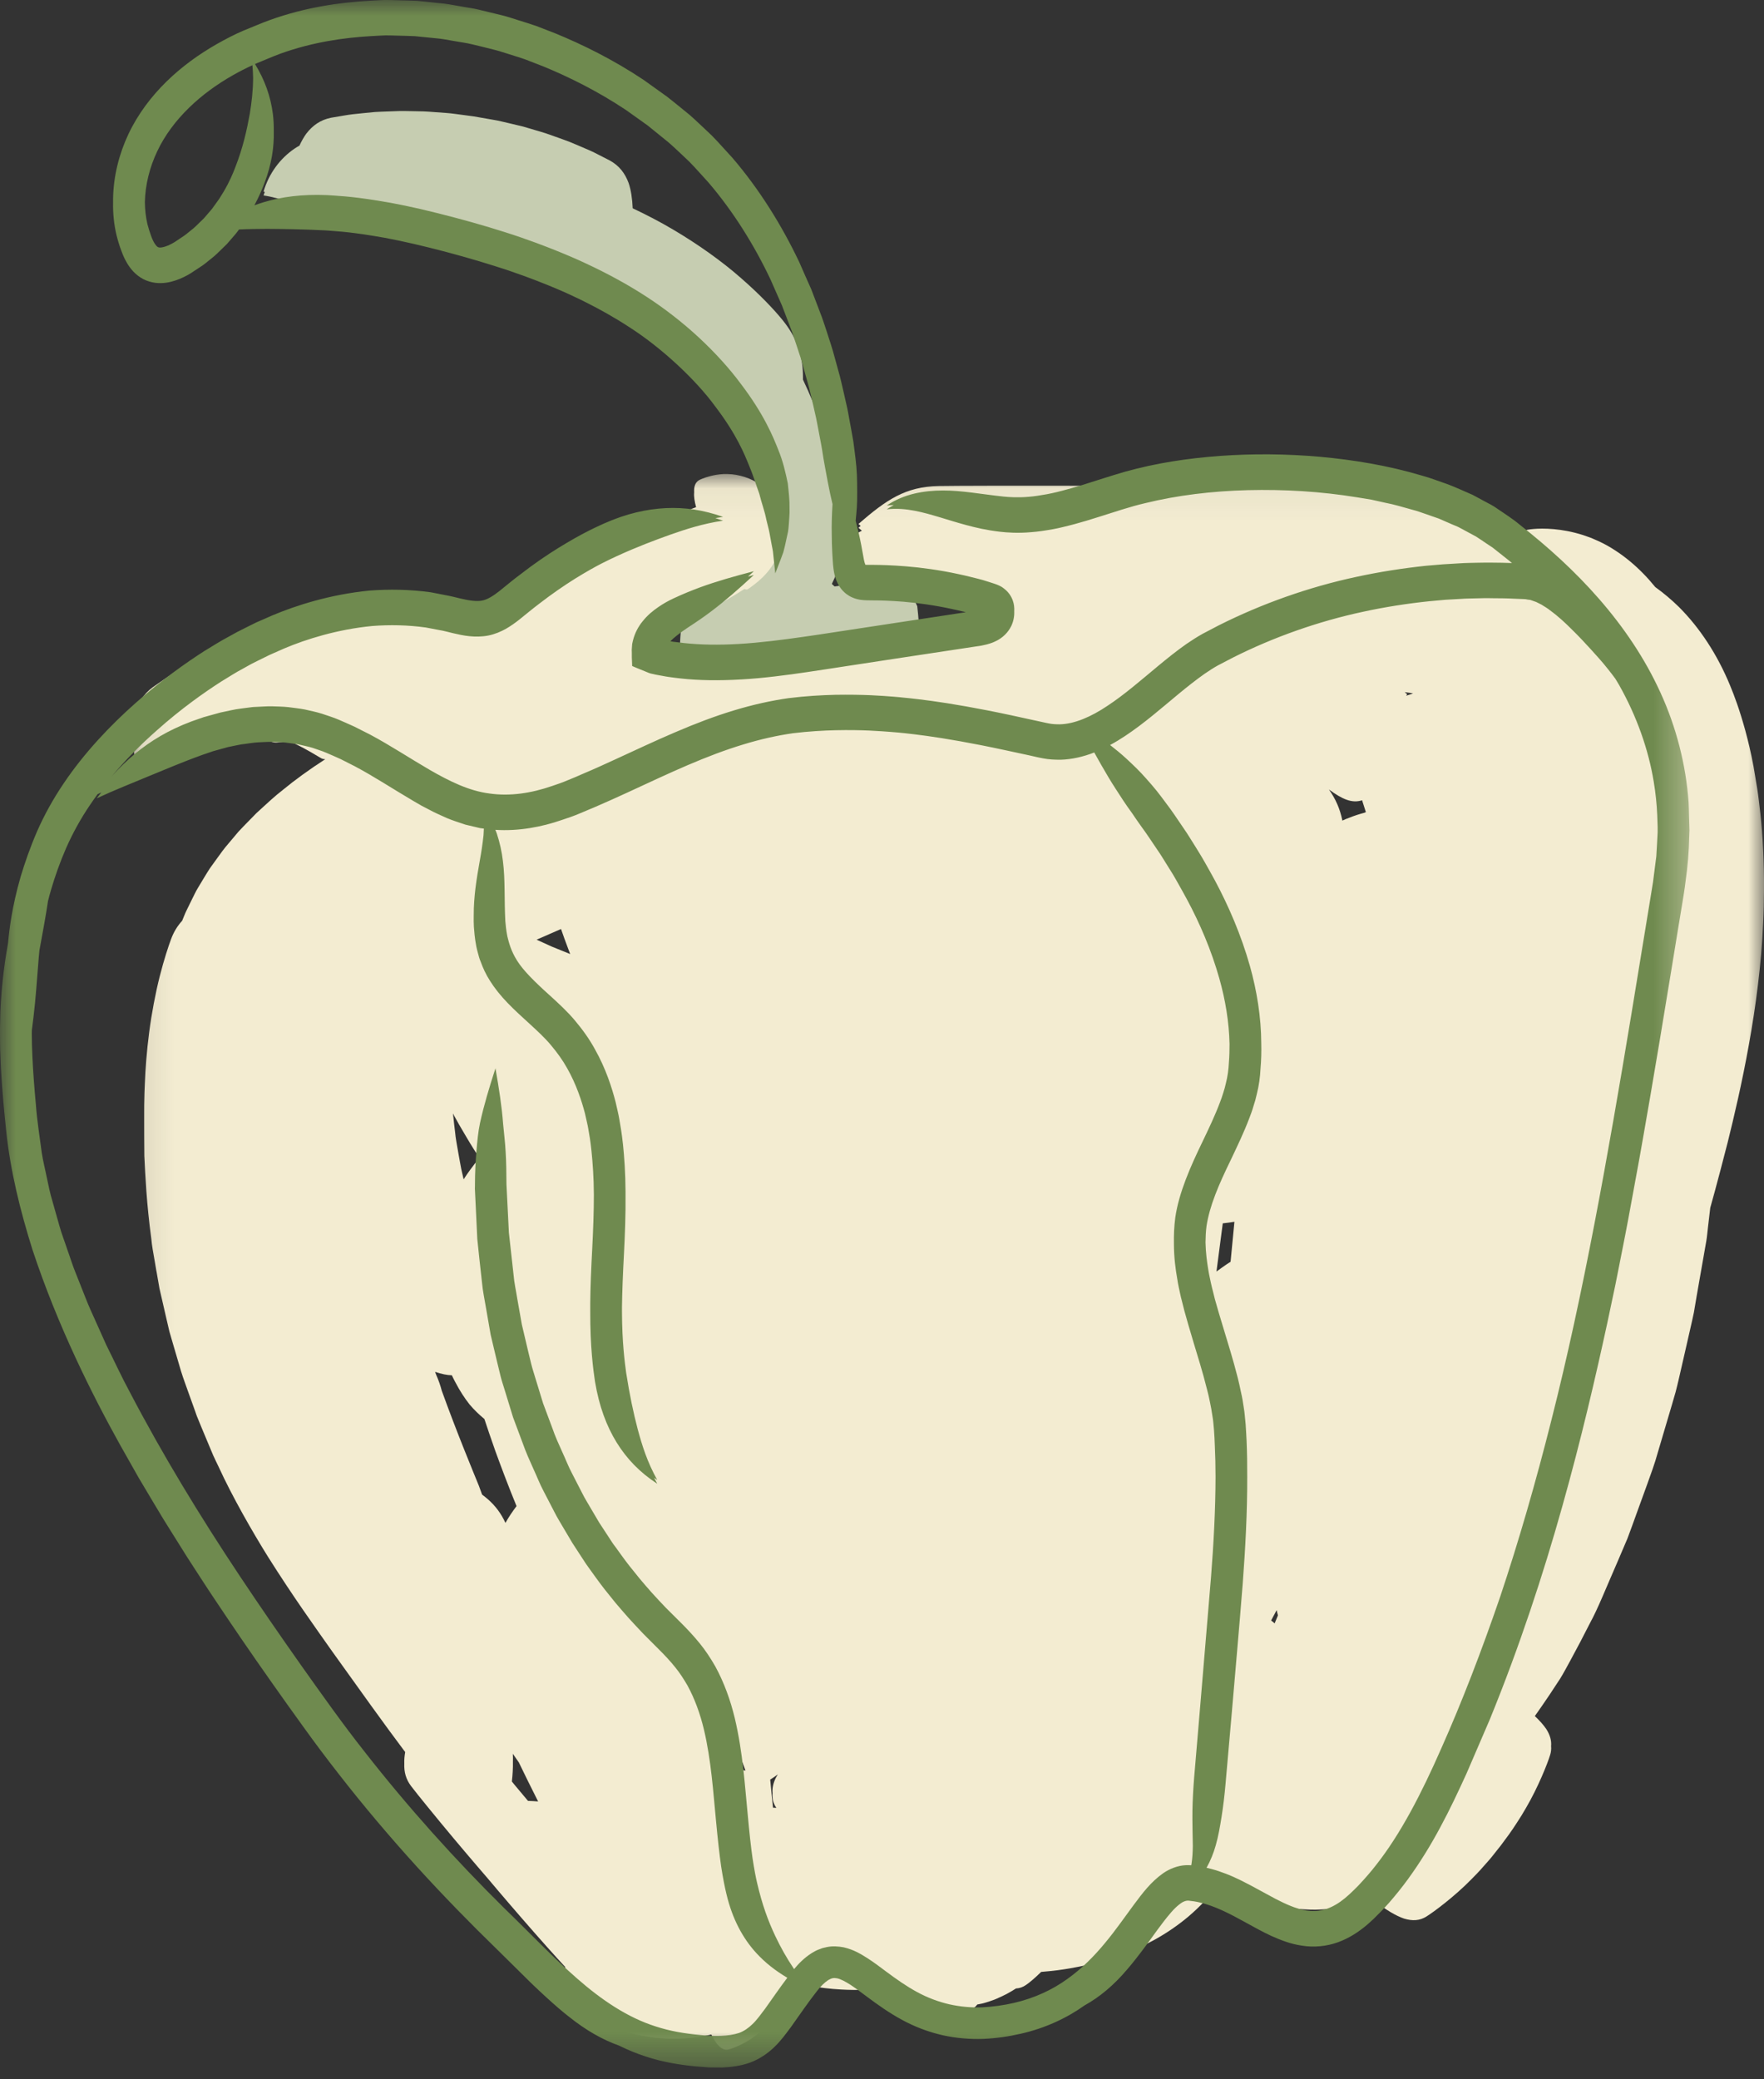 <?xml version="1.0" encoding="UTF-8"?> <svg xmlns="http://www.w3.org/2000/svg" width="56" height="66" viewBox="0 0 56 66" fill="none"><rect x="0" y="0" width="56" height="66" fill="#333333" stroke="none"/><path d="M29.179 20.104C29.188 20.443 29.149 20.635 29.044 20.672C28.955 20.706 28.673 20.763 28.41 20.802C28.151 20.839 27.912 20.855 27.912 20.855C27.912 20.855 27.87 20.859 27.801 20.867C27.716 21.011 27.609 21.098 27.47 21.13C27.272 21.174 26.666 21.267 26.109 21.318C25.852 21.342 25.605 21.361 25.415 21.372C25.405 21.374 25.396 21.376 25.387 21.38C25.355 21.404 25.322 21.42 25.287 21.424C25.256 21.429 25.207 21.433 25.148 21.437C25.137 21.441 24.759 21.541 24.335 21.624C23.906 21.713 23.432 21.774 23.275 21.783C23.177 21.787 23.086 21.744 22.999 21.655C22.727 21.696 22.465 21.741 22.367 21.748C22.14 21.77 21.938 21.368 21.584 20.622C21.588 20.585 21.59 20.552 21.592 20.515C21.59 20.509 21.588 20.508 21.584 20.502C21.621 19.682 21.686 19.226 21.929 19.163C21.997 19.147 22.129 19.121 22.291 19.093C22.449 18.863 22.595 18.741 22.773 18.745C22.815 18.745 22.878 18.747 22.952 18.75C22.963 18.732 22.973 18.713 22.988 18.701C23.067 18.636 23.317 18.451 23.515 18.239C23.567 18.188 23.615 18.138 23.656 18.086C23.697 18.036 23.739 17.991 23.769 17.949C23.832 17.867 23.871 17.816 23.871 17.816C23.871 17.816 23.906 17.758 23.96 17.671C23.989 17.628 24.013 17.573 24.045 17.516C24.078 17.458 24.108 17.395 24.137 17.329C24.259 17.066 24.341 16.766 24.374 16.668C24.384 16.638 24.406 16.61 24.439 16.59C24.369 16.347 24.278 16.031 24.184 15.733C24.032 15.244 23.871 14.803 23.871 14.803C23.871 14.803 23.706 14.368 23.5 13.898C23.3 13.428 23.058 12.924 22.984 12.752C22.952 12.682 22.945 12.608 22.956 12.53C22.936 12.393 22.988 12.243 23.099 12.063C23.036 12.002 22.971 11.937 22.908 11.867C22.736 11.669 22.371 11.282 21.875 10.854C21.384 10.423 20.747 9.969 20.103 9.586C19.461 9.201 18.8 8.896 18.305 8.686C18.055 8.581 17.848 8.501 17.704 8.446C17.561 8.388 17.476 8.361 17.476 8.361C17.476 8.361 17.148 8.24 16.624 8.077C16.102 7.914 15.382 7.72 14.61 7.546C13.84 7.372 13.016 7.222 12.314 7.102C11.614 6.978 11.102 6.926 10.85 6.909C10.383 6.876 10.063 6.789 9.709 6.642C9.36 6.505 8.974 6.296 8.367 6.204C8.378 6.165 8.393 6.128 8.406 6.089C8.393 6.087 8.382 6.083 8.367 6.081C8.539 5.498 8.897 5.028 9.345 4.721C9.398 4.686 9.452 4.652 9.506 4.623C9.572 4.48 9.645 4.35 9.726 4.239C9.924 3.984 10.17 3.804 10.515 3.736C10.607 3.721 10.748 3.697 10.924 3.667C11.096 3.636 11.307 3.612 11.537 3.591C11.652 3.58 11.772 3.569 11.896 3.556C12.02 3.547 12.148 3.545 12.277 3.539C12.407 3.534 12.538 3.528 12.67 3.525C12.801 3.521 12.935 3.527 13.064 3.528C13.194 3.53 13.323 3.532 13.449 3.536C13.575 3.539 13.697 3.552 13.814 3.56C14.047 3.578 14.264 3.588 14.445 3.615C14.808 3.664 15.043 3.695 15.043 3.695C15.043 3.695 15.277 3.736 15.638 3.799C15.819 3.826 16.028 3.882 16.258 3.934C16.373 3.962 16.493 3.988 16.613 4.019C16.734 4.056 16.858 4.091 16.982 4.128C17.108 4.165 17.235 4.2 17.359 4.243C17.483 4.286 17.608 4.33 17.73 4.374C17.852 4.419 17.972 4.46 18.089 4.506C18.202 4.554 18.315 4.6 18.42 4.645C18.635 4.735 18.828 4.819 18.983 4.902C19.14 4.982 19.268 5.047 19.353 5.091C19.661 5.259 19.842 5.502 19.955 5.806C20.033 6.033 20.072 6.302 20.085 6.611C20.492 6.803 20.938 7.031 21.384 7.296C22.153 7.751 22.923 8.296 23.524 8.827C24.13 9.353 24.584 9.843 24.795 10.101C25.191 10.569 25.393 11.034 25.461 11.524C25.483 11.675 25.491 11.83 25.491 11.987V12.05C25.596 12.274 25.715 12.537 25.82 12.793C26.042 13.32 26.218 13.813 26.218 13.813C26.218 13.813 26.405 14.298 26.583 14.844C26.761 15.388 26.922 15.992 26.964 16.197C26.976 16.251 26.976 16.303 26.968 16.355C26.992 16.54 26.905 16.716 26.718 16.903C26.798 17.005 26.835 17.112 26.814 17.225V17.227C26.822 17.266 26.822 17.305 26.814 17.343C26.787 17.529 26.64 18.066 26.416 18.517C26.416 18.525 26.411 18.53 26.409 18.536C26.435 18.56 26.465 18.588 26.494 18.615C26.555 18.606 26.613 18.601 26.666 18.591C26.727 18.388 26.781 18.278 26.844 18.269C26.913 18.262 27.118 18.265 27.309 18.26C27.498 18.254 27.672 18.243 27.672 18.243C27.672 18.243 27.844 18.223 28.031 18.191C28.218 18.16 28.42 18.116 28.488 18.11C28.618 18.101 28.784 18.504 29.119 19.243C29.16 19.604 29.18 19.889 29.179 20.104Z" fill="#C6CDB1"></path><mask id="mask0_442_1624" style="mask-type:luminance" maskUnits="userSpaceOnUse" x="4" y="15" width="52" height="51"><path d="M4.099 15.046H56.001V65.093H4.099V15.046Z" fill="white"></path></mask><g mask="url(#mask0_442_1624)"><path d="M16.327 56.643C16.301 56.611 16.275 56.58 16.25 56.548C16.274 56.328 16.287 56.122 16.283 55.922C16.285 55.841 16.285 55.761 16.281 55.682C16.279 55.678 16.279 55.671 16.279 55.665C16.342 55.756 16.405 55.848 16.472 55.943C16.638 56.287 16.849 56.719 17.083 57.181C16.981 57.172 16.875 57.167 16.762 57.163C16.625 57 16.479 56.824 16.327 56.643ZM44.642 22.083C44.652 22.066 44.661 22.049 44.67 22.031C44.644 22.011 44.618 21.99 44.592 21.97C44.657 21.979 44.72 21.986 44.785 21.996C44.809 22.003 44.833 22.007 44.859 22.011C44.791 22.035 44.718 22.057 44.642 22.083ZM24.54 57.378C24.514 57.152 24.486 56.857 24.451 56.487C24.536 56.433 24.618 56.378 24.695 56.321C24.597 56.467 24.544 56.62 24.527 56.767C24.52 56.819 24.521 56.868 24.527 56.919C24.521 56.985 24.525 57.046 24.533 57.111C24.54 57.181 24.572 57.257 24.612 57.331C24.623 57.35 24.634 57.365 24.647 57.383C24.62 57.381 24.594 57.38 24.568 57.38C24.555 57.38 24.549 57.378 24.54 57.378ZM23.603 56.193C23.553 56.106 23.501 56.022 23.446 55.941C23.488 55.943 23.531 55.945 23.572 55.943C23.601 56.026 23.633 56.111 23.666 56.198C23.644 56.197 23.625 56.195 23.603 56.193ZM18.038 30.116C18.058 30.173 18.081 30.229 18.101 30.283C17.768 30.149 17.512 30.044 17.512 30.044C17.512 30.044 17.308 29.953 17.035 29.827C17.275 29.72 17.538 29.605 17.81 29.488C17.881 29.69 17.958 29.909 18.038 30.116ZM40.421 51.49C40.401 51.474 40.375 51.455 40.353 51.437C40.406 51.337 40.464 51.227 40.529 51.107C40.542 51.161 40.551 51.214 40.568 51.266L40.569 51.276C40.534 51.362 40.499 51.448 40.464 51.529C40.449 51.516 40.436 51.503 40.421 51.49ZM14.811 36.1C14.963 36.359 15.129 36.62 15.287 36.861C15.254 36.838 15.22 36.816 15.187 36.792C15.004 37.022 14.848 37.231 14.718 37.434C14.693 37.322 14.667 37.211 14.643 37.105C14.609 36.938 14.585 36.781 14.557 36.637C14.507 36.348 14.461 36.109 14.448 35.942C14.428 35.776 14.417 35.683 14.417 35.683C14.417 35.683 14.407 35.59 14.389 35.422C14.383 35.4 14.382 35.37 14.378 35.344C14.5 35.568 14.648 35.831 14.811 36.1ZM38.794 40.234C38.744 40.269 38.685 40.312 38.618 40.36C38.7 39.741 38.768 39.204 38.818 38.831C38.94 38.818 39.064 38.801 39.188 38.781C39.153 39.158 39.111 39.593 39.066 40.05C38.977 40.108 38.886 40.165 38.794 40.234ZM38.768 43.355C38.77 43.353 38.773 43.352 38.777 43.35C38.775 43.363 38.773 43.376 38.773 43.387C38.772 43.376 38.77 43.364 38.768 43.355ZM43.256 25.449C43.289 25.558 43.326 25.669 43.361 25.778C43.345 25.784 43.328 25.791 43.311 25.799C43.145 25.843 42.991 25.893 42.845 25.952C42.765 25.98 42.689 26.012 42.615 26.047C42.539 25.667 42.397 25.356 42.189 25.06C42.61 25.369 42.919 25.506 43.241 25.402C43.245 25.419 43.25 25.434 43.256 25.449ZM15.204 47.165C15.007 46.68 14.505 45.475 14.024 44.142C13.98 43.972 13.921 43.805 13.843 43.629C13.833 43.602 13.824 43.574 13.813 43.546C14.017 43.613 14.191 43.65 14.344 43.653C14.383 43.735 14.418 43.807 14.45 43.864C14.592 44.138 14.744 44.373 14.905 44.577C15.052 44.751 15.209 44.903 15.377 45.04C15.466 45.312 15.587 45.664 15.726 46.06C15.92 46.593 16.151 47.206 16.398 47.806C16.261 47.987 16.144 48.163 16.046 48.339C15.905 48.034 15.726 47.797 15.487 47.587C15.429 47.538 15.368 47.487 15.305 47.441C15.274 47.35 15.241 47.26 15.204 47.165ZM55.886 25.836C55.851 25.547 55.825 25.278 55.784 25.026C55.742 24.777 55.705 24.543 55.667 24.325C55.586 23.886 55.493 23.51 55.406 23.186C55.227 22.535 55.062 22.092 54.923 21.757C54.516 20.77 53.961 19.931 53.307 19.274C53.066 19.037 52.814 18.826 52.548 18.634C52.428 18.487 52.298 18.337 52.152 18.191C51.898 17.932 51.604 17.684 51.285 17.477C51.133 17.375 50.952 17.273 50.776 17.19C50.689 17.151 50.6 17.112 50.515 17.075C50.426 17.043 50.341 17.014 50.256 16.984C49.578 16.767 48.982 16.764 48.684 16.791C48.216 16.829 47.832 17.017 47.562 17.301C47.479 17.241 47.403 17.195 47.349 17.162C47.29 17.125 47.255 17.103 47.255 17.103C47.255 17.103 47.221 17.082 47.158 17.045C47.096 17.008 47.005 16.954 46.89 16.895C46.664 16.777 46.349 16.632 45.998 16.521C45.879 16.482 45.759 16.453 45.639 16.423C45.509 16.231 45.348 16.066 45.174 15.931C44.731 15.594 44.204 15.438 43.62 15.418C43.544 15.418 43.448 15.416 43.335 15.414C43.23 15.414 43.111 15.412 42.976 15.412C42.708 15.41 42.389 15.41 42.039 15.41H42.019C41.891 15.392 41.758 15.381 41.615 15.383C41.48 15.386 41.275 15.396 41.021 15.41C40.593 15.412 40.153 15.412 39.721 15.412C38.14 15.418 36.702 15.423 36.702 15.423C36.702 15.423 30.95 15.407 29.802 15.427C28.739 15.447 28.139 15.864 27.252 16.632C27.276 16.651 27.3 16.673 27.323 16.693C27.3 16.712 27.276 16.732 27.252 16.753C27.291 16.784 27.325 16.816 27.361 16.845C27.282 16.888 27.206 16.929 27.137 16.966C26.951 17.06 26.808 17.154 26.699 17.234C26.503 17.388 26.43 17.525 26.464 17.643C26.449 17.697 26.453 17.747 26.477 17.795C26.506 17.86 26.586 17.999 26.762 18.171C26.939 18.343 27.191 18.495 27.467 18.587C27.745 18.678 27.928 18.697 28.032 18.713C28.132 18.726 28.198 18.735 28.198 18.735C28.198 18.735 28.459 18.784 28.793 18.819C28.904 18.832 29.026 18.839 29.143 18.843C29.448 18.891 29.807 18.95 30.152 19.017C30.479 19.078 30.792 19.146 31.025 19.2C30.998 19.285 30.977 19.359 30.964 19.421C30.935 19.541 30.925 19.661 30.931 19.778C30.929 19.848 30.929 19.919 30.938 19.985C30.703 20.054 30.424 20.131 30.116 20.215C29.491 20.374 28.744 20.535 28.023 20.648C27.304 20.767 26.61 20.833 26.097 20.87C25.84 20.887 25.629 20.902 25.48 20.904C25.336 20.911 25.253 20.915 25.253 20.915C25.253 20.915 25.169 20.916 25.021 20.918C24.875 20.918 24.664 20.92 24.407 20.92C23.894 20.911 23.201 20.879 22.444 20.818C21.796 20.765 21.102 20.703 20.467 20.665C20.526 20.615 20.585 20.565 20.641 20.518C20.974 20.244 21.245 20.048 21.38 19.952C21.452 19.902 21.513 19.848 21.569 19.789C21.698 19.732 21.778 19.695 21.778 19.695C21.778 19.695 22.226 19.498 22.698 19.243C23.046 19.059 23.405 18.843 23.633 18.695C23.674 18.713 23.709 18.721 23.735 18.704C23.77 18.686 23.84 18.636 23.968 18.536C24.035 18.484 24.107 18.424 24.203 18.332C24.305 18.232 24.401 18.123 24.485 18C24.653 17.76 24.786 17.46 24.829 17.166C24.849 17.043 24.851 16.93 24.849 16.841C24.851 16.777 24.849 16.719 24.849 16.673C24.846 16.625 24.842 16.588 24.836 16.562C24.834 16.538 24.833 16.523 24.833 16.523C24.833 16.523 24.827 16.469 24.805 16.371C24.781 16.273 24.74 16.136 24.657 15.977C24.575 15.818 24.446 15.646 24.29 15.507C24.135 15.368 23.953 15.261 23.774 15.188C23.594 15.116 23.413 15.073 23.237 15.055C23.15 15.047 23.061 15.046 22.974 15.047C22.931 15.049 22.889 15.053 22.846 15.057C22.805 15.062 22.774 15.066 22.739 15.072C22.465 15.118 22.292 15.194 22.213 15.229C22.074 15.299 22.026 15.433 22.037 15.631C22.024 15.753 22.048 15.91 22.098 16.099C22.031 16.123 21.963 16.149 21.898 16.177C21.683 16.264 21.496 16.36 21.496 16.36C21.496 16.36 21.302 16.444 21.1 16.555C21.006 16.608 20.908 16.666 20.824 16.718C20.361 16.412 20 16.306 19.647 16.482C19.399 16.605 18.692 17.016 18.079 17.416C17.462 17.815 16.923 18.195 16.923 18.195C16.923 18.195 16.377 18.561 15.794 18.976C15.713 19.034 15.629 19.093 15.546 19.15C15.537 19.154 15.526 19.16 15.516 19.163C15.229 19.287 14.952 19.389 14.744 19.467C14.696 19.483 14.652 19.498 14.613 19.513C14.454 19.428 14.276 19.367 14.069 19.343C13.969 19.334 13.815 19.322 13.626 19.306C13.532 19.302 13.428 19.289 13.317 19.287C13.208 19.287 13.089 19.285 12.965 19.284C12.841 19.284 12.711 19.282 12.578 19.28C12.445 19.282 12.308 19.293 12.169 19.3C12.03 19.308 11.889 19.317 11.749 19.324C11.608 19.334 11.469 19.354 11.33 19.369C11.191 19.385 11.055 19.4 10.921 19.417C10.788 19.435 10.658 19.461 10.534 19.483C10.286 19.528 10.057 19.561 9.868 19.613C9.486 19.706 9.24 19.765 9.24 19.765C9.24 19.765 8.998 19.837 8.62 19.948C8.429 20 8.214 20.085 7.978 20.169C7.859 20.213 7.735 20.254 7.609 20.305C7.487 20.357 7.361 20.413 7.231 20.467C7.22 20.472 7.207 20.478 7.196 20.483C7.098 20.491 7.009 20.529 6.928 20.602C6.9 20.615 6.872 20.626 6.846 20.639C6.72 20.703 6.595 20.765 6.47 20.829C6.346 20.892 6.224 20.952 6.108 21.016C5.993 21.085 5.88 21.15 5.774 21.211C5.667 21.276 5.565 21.337 5.469 21.392C5.374 21.45 5.291 21.511 5.212 21.563C5.056 21.672 4.93 21.759 4.847 21.816C4.545 22.04 4.382 22.318 4.291 22.636C4.247 22.827 4.232 23.04 4.232 23.271C4.228 23.481 4.24 23.706 4.264 23.953C4.741 24.045 5.104 24.119 5.41 24.123C5.726 24.14 5.974 24.071 6.232 23.903C6.302 23.856 6.408 23.79 6.537 23.705C6.602 23.662 6.672 23.612 6.75 23.566C6.83 23.52 6.913 23.47 7.002 23.419C7.089 23.368 7.181 23.314 7.276 23.258C7.372 23.205 7.474 23.157 7.576 23.105C7.594 23.094 7.613 23.086 7.629 23.077C7.748 23.094 7.872 23.118 7.99 23.144C8.089 23.162 8.183 23.186 8.268 23.207C8.442 23.455 8.594 23.581 8.777 23.57C8.857 23.566 9.012 23.551 9.201 23.532C9.259 23.558 9.318 23.584 9.377 23.614C9.725 23.779 10.081 24.001 10.199 24.069C10.238 24.09 10.279 24.097 10.325 24.099C9.81 24.43 9.351 24.767 8.99 25.064C8.7 25.289 8.477 25.504 8.32 25.645C8.24 25.717 8.179 25.773 8.139 25.811C8.098 25.852 8.077 25.875 8.077 25.875C8.077 25.875 7.992 25.962 7.842 26.115C7.768 26.193 7.674 26.284 7.572 26.396C7.474 26.513 7.363 26.645 7.241 26.789C7.115 26.932 6.994 27.102 6.865 27.282C6.8 27.37 6.733 27.465 6.665 27.559C6.598 27.657 6.539 27.763 6.474 27.866C6.409 27.972 6.345 28.081 6.278 28.192C6.211 28.3 6.159 28.422 6.098 28.539C6.039 28.659 5.98 28.779 5.921 28.9C5.869 29.007 5.828 29.118 5.782 29.227C5.636 29.387 5.517 29.575 5.43 29.811C5.35 30.025 5.206 30.457 5.071 30.99C4.936 31.523 4.815 32.158 4.736 32.765C4.656 33.374 4.615 33.952 4.599 34.38C4.588 34.594 4.584 34.769 4.582 34.889C4.58 35.011 4.578 35.081 4.578 35.081C4.578 35.081 4.577 35.204 4.577 35.407C4.577 35.465 4.577 35.524 4.577 35.589C4.575 35.877 4.58 36.233 4.582 36.688C4.614 37.336 4.651 38.186 4.804 39.325C4.821 39.532 4.867 39.775 4.913 40.039C4.926 40.114 4.939 40.193 4.952 40.269C4.956 40.289 4.96 40.312 4.962 40.33C4.963 40.345 4.969 40.358 4.971 40.371C5 40.541 5.03 40.713 5.062 40.895C5.13 41.191 5.2 41.498 5.271 41.806C5.308 41.959 5.343 42.113 5.378 42.265C5.423 42.413 5.465 42.561 5.506 42.705C5.591 42.996 5.673 43.27 5.747 43.524C5.824 43.774 5.911 43.994 5.976 44.185C6.111 44.56 6.195 44.794 6.195 44.794C6.195 44.794 6.211 44.844 6.243 44.933C6.28 45.02 6.332 45.147 6.396 45.307C6.463 45.464 6.541 45.651 6.628 45.862C6.672 45.968 6.719 46.079 6.767 46.193C6.817 46.308 6.876 46.421 6.933 46.543C7.378 47.517 8.022 48.634 8.501 49.404C9.305 50.681 10.005 51.651 10.547 52.42C11.091 53.177 11.491 53.734 11.765 54.117C12.156 54.66 12.519 55.154 12.863 55.613C12.841 55.743 12.83 55.863 12.835 55.978C12.824 56.245 12.886 56.474 13.047 56.689C13.239 56.943 13.845 57.687 14.409 58.361C14.974 59.035 15.498 59.64 15.498 59.64C15.498 59.64 16.011 60.251 16.588 60.914C17.105 61.51 17.673 62.147 17.945 62.436C17.862 62.611 17.801 62.776 17.773 62.919C17.733 63.167 17.777 63.371 17.932 63.508C18.021 63.578 18.192 63.732 18.427 63.87C18.541 63.944 18.669 64.022 18.806 64.089L19.014 64.193C19.084 64.224 19.154 64.252 19.225 64.281C19.363 64.341 19.504 64.394 19.636 64.433C19.767 64.472 19.886 64.513 19.991 64.533C20.198 64.579 20.332 64.609 20.332 64.609C20.332 64.609 20.469 64.629 20.678 64.665C20.782 64.685 20.908 64.689 21.047 64.7C21.182 64.715 21.33 64.715 21.482 64.711C21.559 64.709 21.637 64.711 21.713 64.704C21.791 64.698 21.867 64.691 21.942 64.685C22.094 64.672 22.241 64.646 22.376 64.62C22.45 64.609 22.518 64.594 22.581 64.578C22.628 64.672 22.676 64.755 22.722 64.822C22.853 65.005 22.992 65.091 23.124 65.055C23.268 65.022 23.677 64.854 23.983 64.617C24.142 64.504 24.273 64.378 24.37 64.281C24.46 64.183 24.52 64.12 24.52 64.12C24.52 64.12 24.575 64.054 24.662 63.95C24.744 63.844 24.851 63.696 24.944 63.524C24.99 63.443 25.034 63.356 25.073 63.269C25.203 63.237 25.312 63.206 25.392 63.18C25.512 63.147 25.621 63.097 25.719 63.037C26.012 63.087 26.351 63.132 26.701 63.15C27.201 63.18 27.723 63.158 28.161 63.104C28.215 63.098 28.265 63.091 28.315 63.086C28.435 63.18 28.552 63.256 28.645 63.309C28.789 63.397 28.883 63.437 28.883 63.437C28.883 63.437 28.974 63.485 29.124 63.55C29.198 63.576 29.285 63.608 29.381 63.643C29.478 63.676 29.583 63.7 29.692 63.726C29.913 63.774 30.146 63.802 30.35 63.804C30.552 63.815 30.727 63.785 30.809 63.774C30.896 63.759 30.968 63.706 31.025 63.626C31.075 63.617 31.124 63.608 31.175 63.596C31.257 63.578 31.338 63.55 31.418 63.524C31.498 63.496 31.583 63.469 31.64 63.441C31.768 63.385 31.892 63.328 32.005 63.265C32.094 63.217 32.175 63.167 32.253 63.117C32.368 63.111 32.475 63.074 32.573 63.004C32.675 62.937 32.855 62.786 33.053 62.591C33.238 62.576 33.414 62.558 33.575 62.538C34.147 62.462 34.515 62.367 34.515 62.367C34.515 62.367 34.606 62.349 34.769 62.306C34.932 62.264 35.165 62.202 35.447 62.104C36.009 61.914 36.769 61.575 37.479 61.032C37.842 60.76 38.159 60.442 38.425 60.158C38.485 60.094 38.542 60.031 38.599 59.97C38.772 60.077 38.962 60.157 39.231 60.214C39.438 60.253 39.86 60.36 40.492 60.484C40.803 60.547 41.178 60.603 41.601 60.614C41.81 60.623 42.034 60.605 42.256 60.586C42.474 60.551 42.697 60.521 42.906 60.456C43.122 60.405 43.321 60.323 43.517 60.249C43.561 60.227 43.606 60.207 43.648 60.186C43.652 60.242 43.656 60.301 43.661 60.362C44.007 60.623 44.307 60.808 44.574 60.899C44.837 60.979 45.07 60.969 45.285 60.832C45.516 60.688 46.179 60.196 46.707 59.655C46.838 59.523 46.966 59.392 47.077 59.262C47.188 59.135 47.295 59.022 47.377 58.916C47.542 58.709 47.647 58.575 47.647 58.575C47.647 58.575 47.747 58.438 47.905 58.226C47.984 58.12 48.068 57.987 48.162 57.846C48.256 57.705 48.351 57.548 48.445 57.385C48.827 56.735 49.132 55.967 49.21 55.706C49.241 55.61 49.249 55.515 49.241 55.424C49.258 55.241 49.202 55.062 49.088 54.882C48.999 54.751 48.877 54.614 48.725 54.471C48.878 54.254 49.032 54.034 49.189 53.799C49.3 53.632 49.413 53.46 49.528 53.284C49.639 53.105 49.737 52.916 49.845 52.721C50.056 52.334 50.271 51.925 50.491 51.49C50.724 51.066 50.982 50.413 51.365 49.537C51.457 49.319 51.559 49.083 51.665 48.834C51.763 48.582 51.855 48.311 51.961 48.024C52.065 47.739 52.174 47.438 52.289 47.121C52.402 46.801 52.529 46.471 52.627 46.11C52.757 45.669 52.913 45.142 53.075 44.596C53.114 44.459 53.155 44.322 53.194 44.185C53.233 44.048 53.261 43.905 53.296 43.768C53.359 43.49 53.422 43.22 53.481 42.961C53.596 42.446 53.707 41.987 53.775 41.656C53.833 41.321 53.866 41.117 53.866 41.117C53.866 41.117 53.909 40.874 53.977 40.482C54.012 40.288 54.053 40.054 54.097 39.799C54.12 39.669 54.142 39.532 54.168 39.393C54.192 39.254 54.203 39.108 54.221 38.958C54.244 38.756 54.268 38.547 54.294 38.336C54.353 38.121 54.403 37.944 54.44 37.809C54.49 37.625 54.516 37.523 54.516 37.523C54.516 37.523 54.649 37.038 54.849 36.252C55.044 35.465 55.303 34.374 55.521 33.154C55.742 31.936 55.917 30.586 55.973 29.311C55.991 28.955 55.999 28.611 55.999 28.274C56.008 27.35 55.958 26.506 55.886 25.836Z" fill="#F3ECD1"></path></g><mask id="mask1_442_1624" style="mask-type:luminance" maskUnits="userSpaceOnUse" x="0" y="0" width="54" height="66"><path d="M0 0L53.646 0L53.646 65.626L0 65.626L0 0Z" fill="white"></path></mask><g mask="url(#mask1_442_1624)"><path d="M31.177 63.716C30.833 63.727 30.485 63.697 30.139 63.62C29.793 63.54 29.452 63.414 29.119 63.233C28.784 63.053 28.46 62.825 28.115 62.568C27.939 62.438 27.764 62.301 27.554 62.166C27.347 62.035 27.116 61.887 26.784 61.811C26.616 61.779 26.43 61.765 26.249 61.803C26.203 61.813 26.157 61.824 26.112 61.835L25.988 61.881C25.903 61.913 25.832 61.955 25.762 61.998C25.529 62.148 25.357 62.324 25.209 62.502C24.964 62.139 24.777 61.8 24.611 61.45C24.383 60.967 24.198 60.465 24.035 59.767C23.994 59.595 23.944 59.337 23.89 58.98C23.838 58.621 23.788 58.158 23.735 57.575C23.648 56.716 23.59 55.651 23.326 54.535C23.192 53.98 22.992 53.413 22.706 52.891C22.559 52.635 22.395 52.384 22.211 52.16C22.03 51.936 21.841 51.736 21.66 51.552L21.143 51.038C20.987 50.875 20.836 50.714 20.697 50.56C20.56 50.403 20.428 50.255 20.312 50.114C20.195 49.971 20.09 49.836 19.991 49.716C19.797 49.47 19.656 49.262 19.553 49.123C19.447 48.986 19.399 48.905 19.399 48.905C19.399 48.905 19.336 48.809 19.223 48.636C19.168 48.551 19.097 48.446 19.019 48.324C18.945 48.2 18.86 48.055 18.768 47.898C18.679 47.739 18.568 47.572 18.473 47.377C18.375 47.185 18.27 46.983 18.16 46.768C18.046 46.556 17.957 46.319 17.846 46.08C17.738 45.841 17.625 45.595 17.536 45.334C17.44 45.074 17.34 44.808 17.24 44.541C17.157 44.265 17.072 43.989 16.986 43.712C16.946 43.573 16.898 43.434 16.864 43.293C16.829 43.153 16.796 43.012 16.762 42.873C16.696 42.592 16.629 42.312 16.566 42.04C16.516 41.762 16.47 41.49 16.422 41.227C16.381 40.962 16.322 40.709 16.303 40.459C16.248 39.965 16.198 39.513 16.155 39.126C16.113 38.263 16.09 37.848 16.078 37.591C16.076 37.215 16.072 36.876 16.052 36.562C16.037 36.251 15.996 35.958 15.972 35.675C15.929 35.108 15.844 34.568 15.729 33.91C15.526 34.536 15.365 35.071 15.239 35.643C15.178 35.928 15.152 36.227 15.124 36.549C15.098 36.871 15.078 37.219 15.078 37.611C15.078 37.621 15.078 37.628 15.078 37.639C15.078 37.669 15.078 37.7 15.076 37.734C15.089 37.998 15.109 38.428 15.152 39.326C15.191 39.729 15.246 40.198 15.302 40.714C15.324 40.974 15.383 41.238 15.428 41.514C15.476 41.792 15.526 42.073 15.576 42.364C15.641 42.649 15.715 42.942 15.783 43.236C15.818 43.382 15.855 43.53 15.89 43.677C15.926 43.827 15.977 43.969 16.02 44.115C16.109 44.406 16.198 44.697 16.287 44.986C16.392 45.267 16.496 45.547 16.598 45.819C16.694 46.094 16.812 46.354 16.925 46.605C17.042 46.857 17.137 47.107 17.257 47.331C17.373 47.557 17.485 47.772 17.59 47.974C17.69 48.177 17.807 48.357 17.903 48.525C18.001 48.692 18.09 48.842 18.17 48.975C18.253 49.103 18.325 49.214 18.386 49.307C18.506 49.488 18.571 49.59 18.571 49.59C18.571 49.59 18.625 49.677 18.734 49.823C18.843 49.971 18.995 50.192 19.199 50.453C19.305 50.582 19.417 50.725 19.54 50.877C19.666 51.027 19.804 51.184 19.951 51.352C20.099 51.515 20.258 51.686 20.426 51.862C20.593 52.028 20.765 52.202 20.943 52.38C21.115 52.552 21.28 52.728 21.428 52.913C21.578 53.095 21.704 53.293 21.826 53.502C22.056 53.924 22.228 54.4 22.346 54.894C22.581 55.881 22.644 56.918 22.73 57.79C22.785 58.377 22.839 58.862 22.894 59.247C22.954 59.634 23.013 59.921 23.061 60.117C23.25 60.919 23.587 61.529 24.005 61.987C24.296 62.305 24.622 62.557 24.994 62.777C24.749 63.101 24.52 63.436 24.294 63.753C24.159 63.933 24.024 64.12 23.89 64.247C23.753 64.379 23.622 64.468 23.463 64.529C23.135 64.64 22.676 64.642 22.202 64.592C21.713 64.545 21.267 64.469 20.819 64.323C19.921 64.04 19.095 63.479 18.321 62.801C17.547 62.127 16.798 61.331 16.007 60.567C14.459 59.038 12.963 57.379 11.575 55.603C10.877 54.72 10.223 53.794 9.559 52.859C8.9 51.925 8.248 50.98 7.615 50.029C6.348 48.126 5.162 46.178 4.123 44.191C3.858 43.701 3.625 43.193 3.377 42.697C3.264 42.445 3.151 42.194 3.038 41.942C2.925 41.692 2.81 41.442 2.712 41.187C2.612 40.933 2.511 40.679 2.411 40.427C2.305 40.176 2.229 39.915 2.137 39.663C2.053 39.407 1.953 39.156 1.883 38.9C1.811 38.643 1.738 38.387 1.666 38.132C1.587 37.878 1.539 37.623 1.483 37.365C1.433 37.11 1.366 36.856 1.327 36.601C1.261 36.088 1.178 35.592 1.139 35.062C1.091 34.542 1.05 34.031 1.028 33.529C1.015 33.285 1.011 33.044 1.009 32.803C1.009 32.77 1.009 32.737 1.011 32.702C1.029 32.559 1.048 32.415 1.065 32.268C1.133 31.706 1.172 31.117 1.231 30.38C1.237 30.319 1.244 30.247 1.252 30.165C1.255 30.145 1.259 30.124 1.263 30.106C1.368 29.53 1.457 29.051 1.524 28.599C1.553 28.484 1.585 28.364 1.622 28.238C1.742 27.827 1.905 27.364 2.103 26.91C2.303 26.459 2.553 25.998 2.853 25.557C2.933 25.439 3.014 25.322 3.099 25.207C3.14 25.189 3.177 25.172 3.216 25.153C3.168 25.215 3.12 25.277 3.071 25.34C3.673 25.061 4.18 24.865 4.697 24.648C5.214 24.439 5.743 24.206 6.424 23.961C6.517 23.928 6.634 23.889 6.769 23.843C6.906 23.806 7.065 23.761 7.239 23.713C7.326 23.695 7.419 23.678 7.515 23.656C7.611 23.635 7.711 23.617 7.817 23.608C7.872 23.598 7.93 23.593 7.987 23.584C8.055 23.576 8.124 23.565 8.194 23.563C8.333 23.559 8.476 23.545 8.62 23.548C8.761 23.556 8.907 23.554 9.051 23.569C9.196 23.591 9.344 23.602 9.488 23.632C9.633 23.669 9.783 23.693 9.927 23.739C10.07 23.793 10.212 23.83 10.362 23.896C10.51 23.961 10.662 24.024 10.814 24.095C10.964 24.172 11.114 24.246 11.266 24.324C11.871 24.644 12.471 25.042 13.132 25.429L13.382 25.574L13.645 25.711C13.815 25.805 14.006 25.883 14.189 25.968C14.376 26.046 14.578 26.109 14.774 26.175L15.082 26.248L15.237 26.285C15.278 26.29 15.318 26.296 15.361 26.301C15.359 26.373 15.355 26.442 15.35 26.511C15.32 26.788 15.281 27.047 15.231 27.321C15.183 27.595 15.133 27.877 15.093 28.201C15.063 28.46 15.037 28.745 15.039 29.065C15.037 29.18 15.037 29.297 15.044 29.421C15.056 29.567 15.067 29.756 15.12 30.037C15.132 30.106 15.155 30.184 15.176 30.265C15.198 30.347 15.22 30.436 15.261 30.528C15.328 30.715 15.422 30.928 15.563 31.145C15.704 31.369 15.894 31.607 16.113 31.833C16.331 32.061 16.577 32.281 16.818 32.502C17.057 32.722 17.296 32.94 17.49 33.174C17.686 33.407 17.866 33.655 18.009 33.914C18.299 34.427 18.47 34.956 18.571 35.345C18.614 35.543 18.655 35.703 18.673 35.816C18.692 35.928 18.703 35.992 18.703 35.992C18.703 35.992 18.744 36.201 18.779 36.551C18.814 36.897 18.851 37.374 18.853 37.921C18.853 38.459 18.831 39.052 18.801 39.631C18.768 40.25 18.742 40.861 18.738 41.37V41.623C18.734 42.749 18.832 43.471 18.888 43.849C19.021 44.647 19.255 45.263 19.575 45.785C19.897 46.304 20.31 46.737 20.865 47.096C20.83 47.033 20.797 46.968 20.765 46.907C20.799 46.929 20.832 46.955 20.865 46.976C20.543 46.396 20.387 45.889 20.245 45.367C20.108 44.843 19.991 44.295 19.878 43.573C19.834 43.243 19.749 42.629 19.745 41.631V41.498C19.751 41.009 19.775 40.424 19.808 39.805C19.84 39.183 19.864 38.537 19.858 37.948V37.934C19.856 37.897 19.858 37.861 19.858 37.826C19.856 37.237 19.817 36.706 19.777 36.323C19.736 35.941 19.691 35.706 19.691 35.706C19.691 35.706 19.68 35.636 19.658 35.51C19.638 35.384 19.593 35.203 19.543 34.981C19.428 34.536 19.236 33.922 18.884 33.3C18.714 32.987 18.495 32.681 18.253 32.394C18.012 32.105 17.742 31.861 17.497 31.635C17.003 31.193 16.607 30.806 16.411 30.485C16.218 30.176 16.155 29.921 16.105 29.715C16.065 29.508 16.053 29.356 16.042 29.239C16.005 28.547 16.042 27.932 15.966 27.336C15.931 27.038 15.867 26.744 15.77 26.453C15.757 26.416 15.741 26.377 15.726 26.34C16.461 26.388 17.194 26.251 17.846 26.024C18.038 25.961 18.227 25.896 18.399 25.822C18.575 25.75 18.749 25.677 18.919 25.603C19.264 25.455 19.599 25.302 19.927 25.152C20.586 24.848 21.217 24.55 21.826 24.289C22.435 24.028 23.022 23.804 23.585 23.634C24.146 23.461 24.679 23.345 25.172 23.274C25.66 23.215 26.131 23.187 26.54 23.178C26.951 23.169 27.306 23.176 27.599 23.189C27.891 23.204 28.121 23.219 28.276 23.232C28.432 23.245 28.513 23.252 28.513 23.252C28.513 23.252 28.845 23.28 29.428 23.36C30.013 23.441 30.852 23.584 31.874 23.804C32.129 23.859 32.396 23.917 32.673 23.976C32.744 23.993 32.814 24.007 32.884 24.024C32.955 24.039 33.021 24.056 33.118 24.072C33.295 24.107 33.482 24.115 33.671 24.115C34.036 24.104 34.401 24.017 34.738 23.885C34.886 24.152 35.03 24.405 35.184 24.663C35.328 24.907 35.491 25.15 35.661 25.413C35.747 25.544 35.841 25.675 35.941 25.814C36.035 25.957 36.139 26.103 36.248 26.257C36.371 26.42 36.539 26.675 36.752 26.99C36.861 27.145 36.965 27.323 37.083 27.51C37.132 27.588 37.18 27.666 37.23 27.745C37.283 27.829 37.328 27.918 37.38 28.005C37.478 28.184 37.585 28.364 37.683 28.551C38.087 29.304 38.455 30.156 38.709 31.059C38.9 31.733 39.018 32.439 39.033 33.137C39.033 33.331 39.029 33.525 39.013 33.718C39.001 33.955 38.974 34.16 38.92 34.371L38.881 34.531L38.833 34.69C38.803 34.794 38.763 34.901 38.724 35.003C38.566 35.423 38.37 35.83 38.176 36.236C37.787 37.039 37.426 37.856 37.311 38.643C37.272 38.941 37.263 39.215 37.267 39.463C37.267 39.924 37.322 40.303 37.372 40.587C37.402 40.798 37.444 40.955 37.465 41.064C37.487 41.175 37.504 41.231 37.504 41.231C37.504 41.231 37.539 41.366 37.6 41.61C37.667 41.853 37.767 42.203 37.894 42.623C38.022 43.047 38.179 43.543 38.316 44.093C38.352 44.228 38.385 44.369 38.413 44.513C38.444 44.654 38.468 44.8 38.49 44.949C38.518 45.097 38.524 45.245 38.54 45.398C38.551 45.556 38.561 45.724 38.566 45.891C38.581 46.211 38.589 46.541 38.589 46.876C38.587 47.911 38.528 49.003 38.444 50.073C38.32 51.543 38.202 52.965 38.102 54.152C38.002 55.324 37.941 56.049 37.909 56.427C37.878 56.812 37.861 57.155 37.855 57.473C37.854 57.564 37.854 57.654 37.854 57.742C37.854 58.005 37.863 58.249 37.865 58.475C37.865 58.515 37.865 58.554 37.867 58.595C37.865 58.78 37.855 58.964 37.828 59.147L37.818 59.206C37.768 59.202 37.702 59.202 37.642 59.204C37.391 59.215 37.133 59.317 36.933 59.454C36.533 59.734 36.267 60.095 35.986 60.471C35.706 60.848 35.425 61.259 35.086 61.666C34.751 62.074 34.358 62.477 33.88 62.818C33.405 63.161 32.836 63.425 32.19 63.575C31.861 63.651 31.524 63.697 31.177 63.716ZM52.624 26.253C52.624 26.307 52.624 26.361 52.624 26.416C52.609 26.672 52.6 26.929 52.581 27.186L52.476 28.005L52.337 28.856C52.15 29.987 51.965 31.117 51.782 32.239C51.039 36.728 50.26 41.099 49.254 45.065C48.755 47.048 48.21 48.933 47.625 50.682C47.027 52.426 46.403 54.042 45.757 55.492C45.118 56.949 44.458 58.215 43.698 59.182C43.511 59.426 43.315 59.645 43.123 59.85C42.919 60.058 42.737 60.232 42.55 60.363C42.171 60.63 41.821 60.698 41.473 60.643C41.125 60.587 40.784 60.422 40.486 60.269C40.175 60.1 39.91 59.958 39.696 59.841C39.472 59.722 39.294 59.636 39.168 59.58C39.044 59.524 38.974 59.498 38.974 59.498C38.974 59.498 38.911 59.471 38.777 59.425C38.67 59.384 38.511 59.334 38.303 59.286C38.431 59.06 38.524 58.821 38.594 58.578C38.679 58.28 38.729 57.986 38.779 57.673C38.829 57.358 38.872 57.016 38.905 56.634C38.94 56.257 39.001 55.529 39.105 54.359C39.205 53.169 39.335 51.751 39.451 50.271C39.536 49.147 39.598 47.987 39.594 46.88C39.596 46.487 39.59 46.102 39.574 45.728C39.564 45.552 39.557 45.382 39.544 45.208C39.523 45.03 39.516 44.85 39.485 44.682C39.461 44.511 39.433 44.345 39.396 44.189C39.366 44.028 39.327 43.877 39.292 43.728C39.142 43.138 38.981 42.632 38.855 42.212C38.724 41.792 38.631 41.461 38.566 41.231C38.511 41.003 38.477 40.877 38.477 40.877C38.477 40.877 38.465 40.824 38.442 40.725C38.424 40.627 38.385 40.481 38.357 40.296C38.318 40.066 38.278 39.772 38.27 39.437C38.272 39.268 38.279 39.093 38.303 38.911C38.35 38.609 38.442 38.28 38.579 37.924C38.713 37.569 38.89 37.193 39.085 36.791C39.275 36.388 39.486 35.956 39.666 35.479C39.711 35.358 39.757 35.24 39.792 35.112L39.851 34.921L39.899 34.725C39.966 34.464 40.005 34.179 40.016 33.922C40.04 33.653 40.047 33.383 40.04 33.114C40.036 32.279 39.899 31.445 39.681 30.667C39.4 29.671 39.001 28.756 38.576 27.96C38.47 27.758 38.357 27.568 38.254 27.381C38.198 27.288 38.15 27.194 38.092 27.105C38.042 27.023 37.992 26.94 37.941 26.86C37.815 26.664 37.705 26.475 37.591 26.314C37.368 25.985 37.191 25.72 37.061 25.552C36.944 25.392 36.833 25.246 36.724 25.107C36.613 24.97 36.502 24.842 36.393 24.72C36.182 24.478 35.963 24.27 35.748 24.072C35.586 23.922 35.415 23.785 35.241 23.648C35.406 23.559 35.565 23.463 35.719 23.36C36.321 22.961 36.861 22.486 37.409 22.032C37.683 21.806 37.959 21.586 38.24 21.388C38.381 21.291 38.524 21.199 38.664 21.121C38.824 21.038 38.985 20.954 39.144 20.871C40.438 20.22 41.851 19.723 43.263 19.42C43.969 19.266 44.676 19.157 45.365 19.085C45.539 19.068 45.709 19.053 45.879 19.038C46.05 19.027 46.218 19.02 46.387 19.009C46.553 18.996 46.72 18.998 46.885 18.992C46.968 18.99 47.049 18.988 47.131 18.986C47.17 18.985 47.211 18.986 47.251 18.986L47.347 18.988C47.594 18.99 47.831 18.99 48.051 19.003C48.162 19.009 48.27 19.012 48.373 19.016C48.432 19.016 48.458 19.023 48.488 19.031C48.519 19.035 48.551 19.038 48.581 19.042C48.644 19.068 48.706 19.083 48.766 19.107C48.827 19.136 48.882 19.164 48.936 19.192C49.043 19.262 49.136 19.311 49.206 19.372C49.473 19.566 49.704 19.783 49.912 19.992C50.125 20.199 50.312 20.403 50.498 20.605C50.682 20.808 50.865 21.008 51.039 21.229C51.121 21.33 51.202 21.436 51.282 21.545C51.321 21.614 51.363 21.68 51.404 21.749C51.957 22.732 52.33 23.778 52.5 24.815C52.559 25.168 52.596 25.522 52.611 25.874C52.617 26 52.62 26.127 52.624 26.253ZM53.635 26.377C53.633 26.259 53.627 26.138 53.624 26.02C53.622 25.981 53.622 25.94 53.62 25.901C53.618 25.759 53.614 25.616 53.607 25.474C53.522 24.268 53.213 23.076 52.713 21.984C52.215 20.89 51.537 19.897 50.769 19.016C49.999 18.131 49.138 17.354 48.244 16.654C48.031 16.474 47.772 16.309 47.525 16.141C47.405 16.052 47.272 15.989 47.142 15.919L46.755 15.71C46.49 15.595 46.227 15.473 45.959 15.371C45.689 15.28 45.422 15.173 45.15 15.099C44.067 14.776 42.976 14.597 41.904 14.499C40.829 14.404 39.77 14.397 38.735 14.471C37.702 14.547 36.695 14.699 35.723 14.971C35.245 15.108 34.795 15.261 34.358 15.395C34.14 15.461 33.925 15.524 33.714 15.578C33.608 15.606 33.503 15.632 33.399 15.654L33.236 15.687C33.027 15.724 32.834 15.756 32.66 15.769C32.31 15.8 32.038 15.78 31.848 15.761C31.146 15.685 30.537 15.567 29.933 15.569C29.63 15.569 29.328 15.597 29.028 15.667C28.726 15.739 28.424 15.86 28.15 16.047C28.228 16.037 28.302 16.034 28.374 16.032C28.299 16.072 28.224 16.117 28.15 16.167C28.48 16.13 28.771 16.161 29.041 16.213C29.313 16.265 29.565 16.339 29.828 16.417C30.094 16.498 30.365 16.583 30.676 16.667C30.985 16.75 31.329 16.831 31.744 16.878C31.966 16.904 32.322 16.93 32.746 16.891C32.957 16.876 33.184 16.841 33.425 16.798L33.536 16.776C33.601 16.761 33.666 16.75 33.729 16.733C33.856 16.704 33.984 16.67 34.11 16.637C34.364 16.569 34.614 16.493 34.864 16.413C35.365 16.259 35.86 16.084 36.363 15.969C37.372 15.721 38.479 15.587 39.618 15.558C40.757 15.53 41.934 15.597 43.102 15.789L43.541 15.861L43.976 15.958C44.269 16.013 44.55 16.102 44.837 16.18C44.981 16.215 45.118 16.267 45.259 16.315L45.678 16.461L46.081 16.637L46.283 16.722C46.35 16.752 46.409 16.791 46.475 16.824L46.857 17.03C46.979 17.105 47.094 17.189 47.212 17.267L47.39 17.385L47.568 17.526L47.925 17.809C47.951 17.829 47.973 17.852 47.999 17.872C47.792 17.863 47.575 17.861 47.349 17.859H47.251C47.209 17.859 47.166 17.857 47.123 17.859C47.036 17.859 46.951 17.861 46.864 17.863C46.69 17.868 46.514 17.868 46.339 17.881C46.163 17.89 45.985 17.902 45.805 17.913C45.624 17.927 45.444 17.942 45.263 17.959C44.537 18.037 43.793 18.151 43.049 18.313C41.556 18.633 40.064 19.159 38.688 19.851C38.518 19.94 38.348 20.029 38.178 20.118C37.996 20.22 37.828 20.329 37.665 20.44C37.343 20.666 37.05 20.903 36.769 21.136C36.208 21.602 35.689 22.054 35.163 22.4C34.641 22.752 34.114 22.98 33.644 22.991C33.525 22.991 33.408 22.987 33.297 22.963C33.249 22.956 33.173 22.937 33.101 22.922C33.031 22.908 32.96 22.891 32.89 22.876C32.61 22.815 32.338 22.756 32.083 22.7C31.046 22.478 30.176 22.33 29.565 22.247C28.956 22.165 28.608 22.136 28.608 22.136C28.608 22.136 28.523 22.125 28.358 22.113C28.193 22.099 27.952 22.082 27.643 22.067C27.332 22.054 26.954 22.047 26.517 22.054C26.081 22.065 25.592 22.091 25.036 22.16C24.486 22.238 23.898 22.367 23.291 22.552C22.685 22.735 22.061 22.973 21.43 23.245C20.799 23.513 20.16 23.817 19.508 24.115C19.182 24.265 18.855 24.415 18.52 24.555C18.355 24.63 18.186 24.7 18.02 24.767C17.849 24.841 17.686 24.894 17.523 24.95C16.868 25.177 16.19 25.281 15.541 25.187C14.885 25.105 14.259 24.792 13.639 24.435C13.017 24.074 12.395 23.661 11.742 23.313C11.577 23.23 11.412 23.146 11.247 23.063C11.081 22.985 10.912 22.915 10.745 22.841C10.579 22.769 10.392 22.715 10.218 22.654C10.04 22.597 9.857 22.563 9.681 22.521C9.501 22.486 9.322 22.469 9.146 22.445C8.97 22.426 8.796 22.426 8.624 22.419C8.452 22.417 8.285 22.432 8.118 22.438C8.035 22.439 7.954 22.452 7.872 22.462C7.806 22.471 7.739 22.48 7.672 22.488C7.55 22.502 7.435 22.523 7.324 22.547C7.213 22.573 7.106 22.593 7.004 22.615C6.806 22.671 6.626 22.719 6.469 22.763C6.315 22.817 6.186 22.863 6.082 22.898C5.319 23.184 4.78 23.526 4.317 23.9C4.04 24.128 3.788 24.37 3.545 24.644C3.993 24.109 4.49 23.613 4.98 23.182C5.739 22.504 6.476 21.984 7.022 21.634C7.298 21.465 7.519 21.325 7.678 21.243C7.835 21.156 7.92 21.108 7.92 21.108C7.92 21.108 8.024 21.049 8.213 20.958C8.309 20.91 8.424 20.853 8.559 20.788C8.696 20.727 8.852 20.658 9.026 20.582C9.716 20.29 10.707 19.977 11.818 19.87C12.371 19.827 12.95 19.838 13.521 19.918L13.945 19.999C14.084 20.02 14.226 20.062 14.385 20.099C14.698 20.173 15.078 20.253 15.5 20.173C15.711 20.131 15.905 20.047 16.065 19.957C16.226 19.864 16.363 19.764 16.485 19.668C16.596 19.577 16.705 19.488 16.814 19.401C16.92 19.318 17.02 19.235 17.123 19.159C17.531 18.844 17.916 18.581 18.253 18.37C18.973 17.924 19.345 17.765 19.567 17.659C20.232 17.354 20.762 17.157 21.276 16.972C21.793 16.791 22.298 16.626 22.954 16.526C22.872 16.498 22.791 16.47 22.711 16.446C22.789 16.432 22.87 16.419 22.954 16.406C22.33 16.187 21.747 16.1 21.143 16.128C20.538 16.158 19.895 16.295 19.158 16.624C18.91 16.739 18.497 16.917 17.72 17.396C17.355 17.622 16.942 17.903 16.513 18.237C16.401 18.318 16.294 18.405 16.183 18.494C16.078 18.579 15.968 18.666 15.859 18.757C15.653 18.92 15.468 19.033 15.307 19.062C15.137 19.098 14.9 19.064 14.619 18.998C14.478 18.966 14.322 18.922 14.158 18.894L13.671 18.799C13.014 18.709 12.354 18.698 11.729 18.746C10.479 18.868 9.39 19.22 8.64 19.536C8.453 19.618 8.285 19.694 8.135 19.757C7.991 19.829 7.865 19.892 7.763 19.942C7.557 20.042 7.448 20.105 7.448 20.105C7.448 20.105 7.356 20.157 7.187 20.249C7.015 20.34 6.78 20.486 6.485 20.666C5.902 21.04 5.115 21.595 4.314 22.306C3.508 23.017 2.675 23.893 2.016 24.874C1.687 25.361 1.403 25.874 1.179 26.385C0.959 26.894 0.791 27.375 0.654 27.832C0.376 28.802 0.296 29.495 0.256 29.926C0.176 30.378 0.05 31.169 0.011 32.124L0.006 32.391C0.004 32.52 -0.004 32.653 4.58308e-05 32.785C4.58308e-05 32.789 4.58308e-05 32.796 4.58308e-05 32.8C4.58308e-05 32.9 0.002 33.002 0.002 33.103C0.002 33.253 0.007 33.403 0.015 33.555C0.02 33.707 0.026 33.859 0.035 34.011C0.072 34.623 0.128 35.24 0.193 35.864C0.324 37.156 0.646 38.443 1.031 39.668C1.837 42.108 2.936 44.286 3.803 45.846C4.023 46.237 4.223 46.591 4.401 46.904C4.584 47.213 4.743 47.479 4.875 47.7C5.134 48.14 5.289 48.383 5.289 48.383C5.289 48.383 5.441 48.627 5.712 49.059C5.845 49.279 6.015 49.538 6.21 49.84C6.406 50.14 6.624 50.482 6.874 50.851C7.367 51.591 7.957 52.458 8.615 53.389C8.942 53.857 9.287 54.335 9.644 54.831C10.001 55.329 10.379 55.831 10.77 56.331C11.551 57.334 12.391 58.325 13.239 59.258C14.087 60.191 14.95 61.07 15.75 61.848C16.14 62.233 16.513 62.601 16.864 62.948C17.033 63.107 17.186 63.257 17.337 63.392C17.629 63.66 17.877 63.87 18.049 64.003C18.607 64.451 19.129 64.743 19.649 64.929C19.925 65.066 20.21 65.184 20.504 65.278C21.032 65.454 21.596 65.545 22.109 65.593C22.241 65.603 22.376 65.614 22.507 65.623C22.646 65.623 22.781 65.63 22.922 65.627C23.203 65.614 23.5 65.58 23.805 65.473C24.109 65.362 24.387 65.171 24.594 64.964C24.811 64.755 24.957 64.543 25.109 64.342C25.394 63.942 25.653 63.56 25.927 63.211C26.047 63.053 26.179 62.924 26.292 62.851C26.408 62.785 26.464 62.776 26.571 62.794C26.684 62.816 26.841 62.898 27.006 63.005C27.167 63.112 27.34 63.242 27.515 63.373C27.865 63.635 28.241 63.901 28.645 64.118C29.045 64.336 29.48 64.499 29.915 64.599C30.354 64.697 30.792 64.732 31.213 64.718C31.633 64.699 32.035 64.64 32.416 64.551C33.175 64.379 33.867 64.057 34.43 63.655C34.897 63.396 35.35 63.027 35.791 62.503C35.934 62.339 36.139 62.081 36.374 61.763C36.609 61.45 36.872 61.057 37.167 60.715L37.193 60.685L37.252 60.62C37.291 60.576 37.331 60.543 37.37 60.506C37.446 60.441 37.524 60.38 37.583 60.358C37.646 60.334 37.676 60.326 37.739 60.33C37.854 60.341 37.97 60.359 38.087 60.387C38.557 60.495 39.031 60.737 39.54 61.02C39.796 61.161 40.06 61.309 40.353 61.446C40.649 61.578 40.969 61.707 41.342 61.759C41.708 61.818 42.115 61.781 42.475 61.65C42.837 61.52 43.143 61.313 43.408 61.089L43.6 60.915L43.772 60.743C43.889 60.63 43.996 60.508 44.106 60.387C44.319 60.141 44.522 59.889 44.711 59.628C45.091 59.104 45.426 58.556 45.726 57.995C46.029 57.434 46.298 56.86 46.557 56.292C46.805 55.718 47.051 55.146 47.296 54.576C48.234 52.28 48.99 49.977 49.593 47.827C50.199 45.676 50.66 43.68 51.028 41.981C51.119 41.557 51.204 41.149 51.285 40.766C51.361 40.377 51.434 40.013 51.502 39.67C51.639 38.987 51.748 38.391 51.837 37.902C52.02 36.925 52.115 36.373 52.115 36.373C52.115 36.373 52.509 34.17 53.065 30.752C53.135 30.324 53.207 29.88 53.283 29.417C53.322 29.186 53.361 28.949 53.4 28.71C53.439 28.469 53.481 28.229 53.511 27.966C53.577 27.508 53.618 27.029 53.627 26.54C53.629 26.486 53.633 26.431 53.633 26.377H53.635ZM4.988 4.81C5.227 4.298 5.582 3.829 5.995 3.426C6.41 3.02 6.884 2.678 7.382 2.394C7.589 2.276 7.8 2.168 8.013 2.07C8.026 2.211 8.033 2.346 8.035 2.476C8.033 2.881 7.989 3.246 7.93 3.611C7.833 4.138 7.717 4.681 7.461 5.332C7.393 5.51 7.283 5.773 7.104 6.077C7.058 6.151 7.009 6.23 6.959 6.312C6.904 6.39 6.845 6.469 6.785 6.554L6.75 6.603C6.734 6.627 6.715 6.647 6.697 6.669C6.659 6.714 6.621 6.756 6.584 6.801C6.545 6.845 6.508 6.89 6.469 6.934C6.426 6.975 6.384 7.017 6.341 7.058C6.256 7.141 6.173 7.228 6.074 7.302C5.978 7.376 5.887 7.462 5.78 7.526C5.73 7.56 5.676 7.595 5.625 7.63C5.573 7.667 5.521 7.7 5.471 7.726C5.373 7.78 5.275 7.821 5.193 7.841C5.112 7.862 5.056 7.86 5.032 7.85C5.006 7.841 4.984 7.832 4.936 7.767C4.89 7.708 4.84 7.61 4.797 7.488C4.751 7.365 4.714 7.241 4.68 7.114C4.627 6.886 4.601 6.649 4.599 6.408C4.612 5.868 4.749 5.316 4.988 4.81ZM3.699 7.465C3.742 7.636 3.792 7.804 3.855 7.967C3.914 8.13 3.992 8.31 4.125 8.489C4.253 8.669 4.471 8.858 4.73 8.933C4.99 9.015 5.239 8.991 5.438 8.941C5.638 8.891 5.806 8.813 5.956 8.732C6.034 8.689 6.1 8.646 6.163 8.602C6.228 8.559 6.293 8.517 6.358 8.474C6.489 8.393 6.602 8.289 6.721 8.197C6.841 8.104 6.945 7.998 7.048 7.897C7.102 7.845 7.154 7.795 7.204 7.745C7.252 7.689 7.298 7.636 7.345 7.582C7.391 7.528 7.435 7.475 7.482 7.423C7.504 7.395 7.526 7.369 7.546 7.341L7.587 7.284C7.894 7.269 8.185 7.267 8.479 7.265C9.031 7.269 9.601 7.276 10.336 7.313C10.584 7.336 10.992 7.345 11.836 7.484C12.784 7.628 14.395 8.026 15.729 8.452C17.066 8.869 18.101 9.356 18.101 9.356C18.101 9.356 18.155 9.38 18.253 9.428C18.351 9.472 18.494 9.541 18.666 9.63C19.016 9.807 19.493 10.065 19.999 10.398C21.012 11.048 22.096 12.062 22.706 12.901C23.385 13.79 23.64 14.432 23.772 14.758C23.914 15.088 24.002 15.393 24.105 15.672C24.174 15.958 24.276 16.221 24.326 16.485C24.355 16.619 24.396 16.75 24.422 16.883C24.446 17.017 24.47 17.154 24.498 17.293C24.511 17.363 24.527 17.433 24.538 17.507C24.546 17.578 24.553 17.652 24.561 17.726C24.577 17.878 24.596 18.035 24.612 18.2C24.672 18.044 24.729 17.896 24.785 17.752C24.812 17.677 24.84 17.605 24.866 17.533C24.888 17.459 24.903 17.385 24.922 17.311C24.955 17.165 24.988 17.018 25.018 16.87C25.04 16.722 25.046 16.574 25.057 16.422C25.066 16.324 25.066 16.226 25.064 16.126C25.07 15.876 25.038 15.619 25.009 15.341C24.94 15.01 24.86 14.647 24.703 14.267C24.555 13.893 24.262 13.156 23.509 12.171C23.168 11.709 22.707 11.198 22.191 10.718C21.676 10.239 21.095 9.791 20.549 9.435C20.003 9.078 19.493 8.802 19.121 8.615C18.934 8.521 18.784 8.448 18.679 8.4C18.575 8.35 18.518 8.324 18.518 8.324C18.518 8.324 17.42 7.808 16.035 7.371C15.344 7.149 14.589 6.941 13.882 6.764C13.171 6.584 12.502 6.447 11.997 6.369C11.101 6.223 10.657 6.214 10.386 6.193C9.585 6.16 8.944 6.247 8.368 6.419C8.268 6.449 8.172 6.482 8.076 6.517C8.229 6.232 8.331 5.986 8.396 5.81C8.626 5.207 8.702 4.666 8.692 4.172C8.694 3.981 8.685 3.796 8.663 3.618C8.59 3.057 8.407 2.541 8.096 2.033C8.111 2.026 8.124 2.019 8.139 2.013C8.4 1.907 8.652 1.796 8.905 1.702C9.925 1.335 10.923 1.196 11.768 1.147C11.98 1.139 12.182 1.117 12.375 1.124C12.569 1.13 12.751 1.135 12.921 1.139C13.008 1.143 13.089 1.143 13.169 1.148C13.249 1.156 13.325 1.163 13.399 1.171C13.545 1.185 13.68 1.2 13.802 1.211C14.045 1.23 14.232 1.272 14.361 1.293C14.489 1.315 14.557 1.326 14.557 1.326C14.557 1.326 14.624 1.337 14.754 1.359C14.882 1.378 15.067 1.426 15.306 1.483C15.424 1.513 15.555 1.546 15.7 1.582C15.844 1.615 15.996 1.672 16.161 1.72C16.324 1.774 16.502 1.824 16.683 1.889C16.864 1.959 17.055 2.033 17.255 2.111C18.047 2.437 18.958 2.883 19.873 3.492C20.097 3.653 20.325 3.816 20.558 3.981C20.782 4.157 21.002 4.344 21.232 4.527C21.452 4.718 21.66 4.925 21.878 5.127C22.087 5.338 22.282 5.568 22.487 5.788C23.274 6.706 23.939 7.771 24.459 8.867C24.581 9.145 24.703 9.42 24.823 9.694C24.931 9.974 25.035 10.25 25.14 10.522C25.236 10.798 25.322 11.074 25.412 11.342C25.457 11.477 25.492 11.612 25.529 11.748C25.564 11.875 25.599 12.001 25.634 12.125C25.705 12.364 25.753 12.597 25.805 12.814C25.851 13.031 25.905 13.232 25.938 13.419C26.006 13.791 26.07 14.091 26.101 14.293C26.155 14.667 26.225 14.995 26.28 15.304C26.325 15.549 26.377 15.778 26.429 16.002C26.418 16.172 26.41 16.343 26.406 16.513C26.403 16.663 26.401 16.811 26.405 16.963C26.406 17.152 26.41 17.341 26.421 17.542C26.425 17.622 26.43 17.705 26.436 17.789C26.442 17.872 26.445 17.95 26.46 18.055C26.475 18.157 26.493 18.276 26.549 18.416C26.612 18.581 26.721 18.744 26.873 18.857C26.977 18.936 27.116 19.003 27.293 19.035C27.462 19.062 27.588 19.053 27.702 19.057C27.941 19.057 28.254 19.066 28.676 19.099C29.113 19.135 29.678 19.212 30.211 19.329C30.344 19.357 30.476 19.386 30.602 19.418L30.661 19.433C29.189 19.657 28.265 19.797 28.265 19.797C28.265 19.797 27.265 19.949 25.986 20.144C25.347 20.238 24.648 20.34 23.972 20.401C23.298 20.464 22.65 20.479 22.117 20.445C21.839 20.429 21.591 20.399 21.369 20.369C21.337 20.366 21.309 20.358 21.282 20.355C21.339 20.295 21.406 20.236 21.474 20.183C21.589 20.09 21.709 20.005 21.832 19.923C22.089 19.757 22.341 19.584 22.567 19.414C23.029 19.066 23.444 18.701 23.931 18.252L23.744 18.302C23.807 18.244 23.868 18.19 23.933 18.131C23.292 18.298 22.759 18.448 22.217 18.646C21.945 18.748 21.678 18.855 21.378 18.996C21.223 19.068 21.061 19.157 20.895 19.272C20.728 19.388 20.558 19.521 20.391 19.733C20.265 19.89 20.152 20.09 20.091 20.342C20.084 20.373 20.076 20.407 20.069 20.44C20.069 20.469 20.065 20.503 20.062 20.538C20.054 20.595 20.054 20.658 20.058 20.721C20.056 20.767 20.056 20.816 20.058 20.862C20.062 20.934 20.064 21.01 20.067 21.088C20.069 21.106 20.062 21.13 20.073 21.142L20.127 21.166C20.163 21.18 20.199 21.195 20.238 21.212C20.312 21.241 20.389 21.273 20.469 21.306C20.549 21.338 20.623 21.378 20.734 21.395C20.784 21.408 20.837 21.419 20.891 21.428C20.937 21.436 20.985 21.445 21.035 21.454C21.093 21.464 21.154 21.478 21.219 21.486C21.471 21.521 21.75 21.556 22.059 21.573C22.65 21.61 23.352 21.591 24.064 21.527C24.775 21.462 25.495 21.354 26.136 21.256C27.415 21.062 28.415 20.908 28.415 20.908C28.415 20.908 28.784 20.853 29.439 20.753C29.767 20.705 30.168 20.643 30.629 20.573C30.744 20.556 30.863 20.538 30.985 20.519L31.083 20.505L31.146 20.495L31.238 20.475C31.363 20.449 31.488 20.412 31.6 20.357C31.827 20.251 32.001 20.081 32.105 19.868C32.172 19.727 32.205 19.566 32.198 19.405C32.205 19.288 32.192 19.168 32.149 19.053C32.099 18.918 32.011 18.785 31.864 18.675C31.722 18.557 31.481 18.503 31.257 18.429L31.216 18.416L31.192 18.409L31.144 18.396C31.111 18.389 31.079 18.379 31.046 18.37C30.981 18.353 30.913 18.337 30.844 18.32C30.707 18.285 30.567 18.252 30.422 18.222C29.846 18.096 29.232 18.013 28.759 17.976C28.304 17.939 27.965 17.931 27.704 17.929C27.573 17.931 27.484 17.929 27.477 17.927C27.475 17.927 27.477 17.929 27.473 17.927C27.458 17.898 27.441 17.839 27.427 17.772C27.395 17.605 27.367 17.45 27.34 17.296C27.288 17.026 27.228 16.774 27.164 16.53C27.178 16.389 27.191 16.25 27.201 16.108C27.21 15.95 27.214 15.787 27.212 15.621C27.212 15.445 27.21 15.261 27.203 15.071C27.19 14.747 27.141 14.399 27.09 14.012C27.056 13.801 26.995 13.488 26.925 13.099C26.89 12.903 26.834 12.694 26.786 12.466C26.732 12.24 26.682 11.996 26.608 11.746C26.573 11.616 26.536 11.483 26.499 11.35C26.46 11.209 26.423 11.066 26.375 10.925C26.282 10.642 26.194 10.354 26.09 10.063C25.981 9.776 25.869 9.483 25.757 9.189C25.629 8.9 25.497 8.608 25.37 8.313C24.816 7.149 24.107 6.008 23.253 5.012C23.029 4.773 22.818 4.525 22.591 4.296C22.354 4.077 22.126 3.85 21.887 3.642C21.643 3.446 21.406 3.246 21.163 3.059C20.915 2.881 20.673 2.707 20.434 2.537C19.453 1.883 18.479 1.408 17.631 1.06C17.418 0.978 17.214 0.898 17.02 0.823C16.824 0.754 16.633 0.698 16.459 0.643C16.281 0.589 16.12 0.53 15.965 0.493C15.809 0.456 15.668 0.421 15.541 0.389C15.283 0.328 15.085 0.275 14.946 0.256C14.807 0.232 14.735 0.221 14.735 0.221C14.735 0.221 14.661 0.208 14.524 0.184C14.385 0.162 14.184 0.117 13.921 0.097C13.789 0.082 13.643 0.067 13.484 0.05C13.406 0.043 13.323 0.036 13.236 0.026C13.15 0.021 13.06 0.021 12.967 0.017C12.782 0.012 12.584 0.006 12.375 0.001C12.165 -0.007 11.943 0.015 11.712 0.025C10.792 0.078 9.698 0.228 8.572 0.634C8.291 0.736 8.013 0.858 7.724 0.974C7.439 1.095 7.159 1.243 6.88 1.4C6.323 1.719 5.778 2.107 5.291 2.583C4.806 3.057 4.377 3.62 4.075 4.261C3.777 4.896 3.603 5.592 3.59 6.297C3.59 6.329 3.59 6.36 3.59 6.39C3.59 6.399 3.59 6.408 3.59 6.417C3.582 6.769 3.618 7.123 3.699 7.465Z" fill="#6F8A4F"></path></g></svg> 